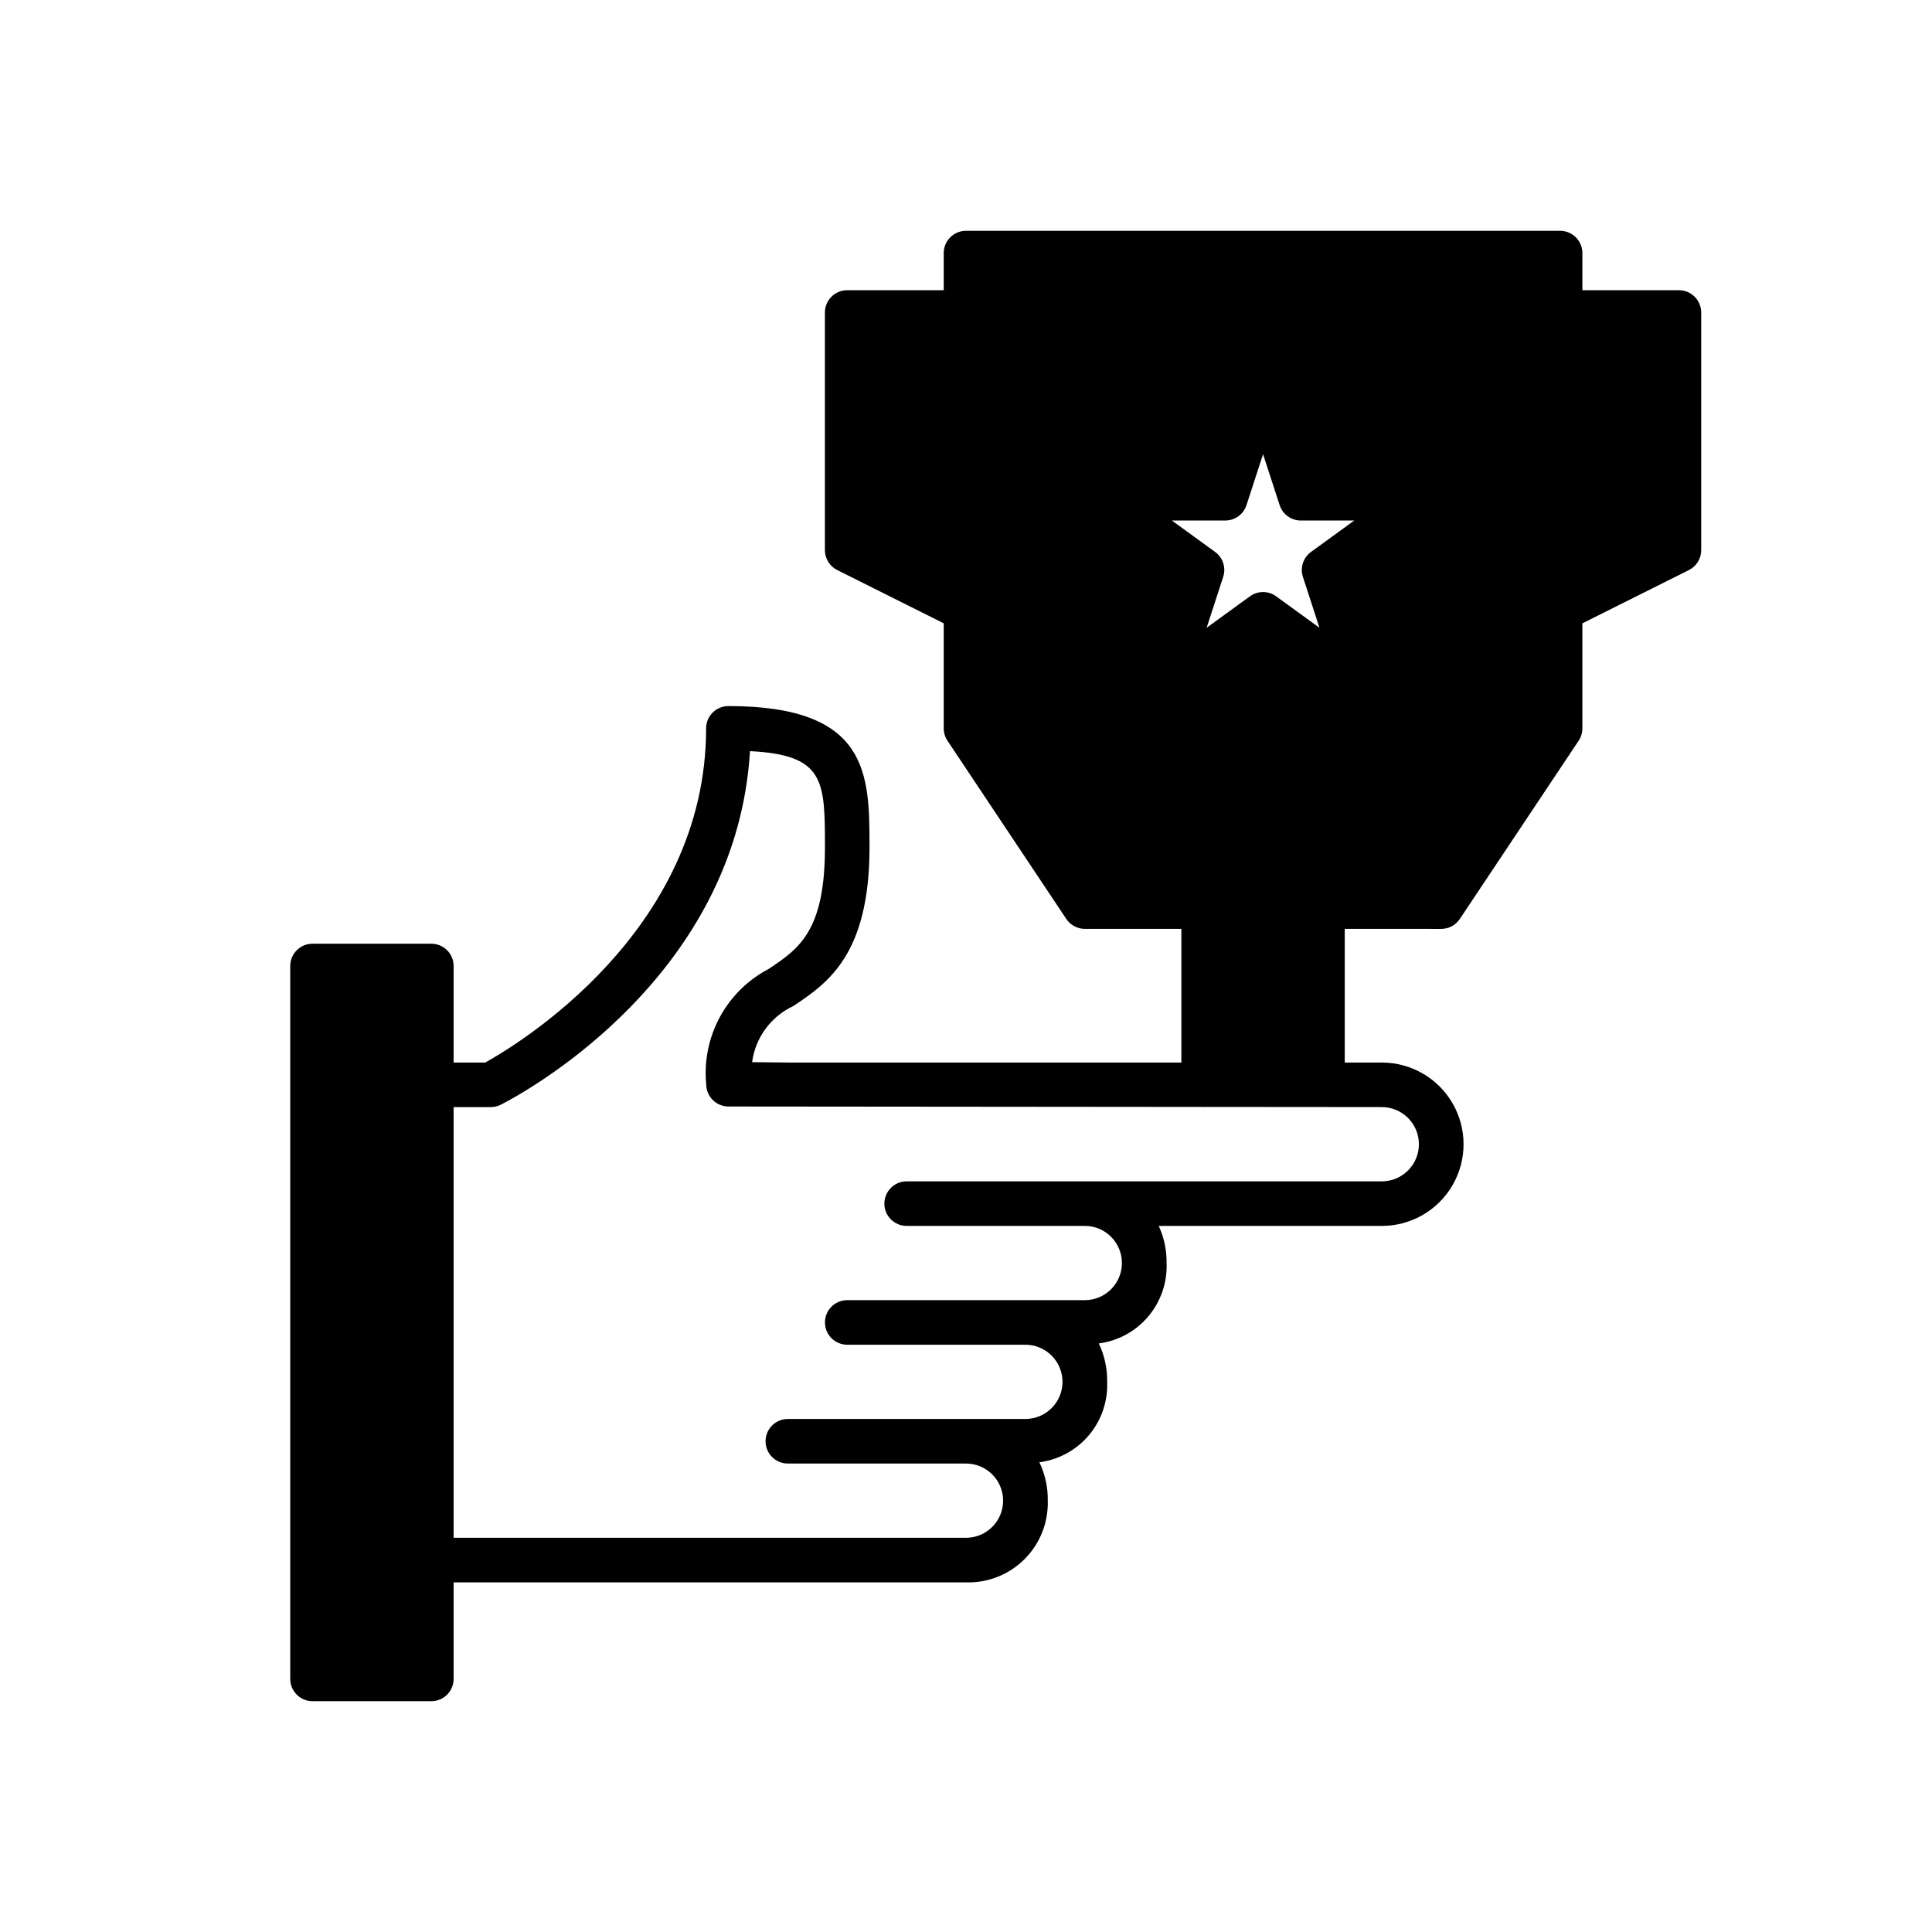 <?xml version="1.0" encoding="UTF-8"?>
<!-- Uploaded to: ICON Repo, www.svgrepo.com, Generator: ICON Repo Mixer Tools -->
<svg fill="#000000" width="800px" height="800px" version="1.1" viewBox="144 144 512 512" xmlns="http://www.w3.org/2000/svg">
 <path d="m588.93 220.91h-25.582v-9.84c0-3.262-2.644-5.902-5.906-5.906h-157.44c-3.262 0.004-5.906 2.644-5.906 5.906v9.84h-25.582c-3.262 0-5.906 2.644-5.906 5.902v62.977c0 2.238 1.266 4.281 3.266 5.281l28.223 14.113v27.84c0 1.164 0.348 2.305 0.992 3.273l31.488 47.23c1.094 1.645 2.938 2.633 4.914 2.633h25.586v35.426l-104.23-0.004-9.531-0.098v0.004c0.871-6.516 5.008-12.133 10.969-14.898 8.984-6.019 20.164-13.512 20.148-42.113-0.016-19.211-0.031-37.359-37.398-37.359-3.262 0-5.906 2.644-5.906 5.906 0 53.891-50.195 83.941-58.539 88.559h-8.375v-25.582c0-3.262-2.644-5.906-5.906-5.906h-31.488c-3.258 0-5.902 2.644-5.902 5.906v188.93c0 3.262 2.644 5.906 5.902 5.906h31.488c3.262 0 5.906-2.644 5.906-5.906v-25.582h135.81c5.789 0.168 11.395-2.059 15.492-6.152 4.098-4.098 6.324-9.703 6.156-15.496 0.059-3.519-0.703-7.004-2.223-10.18 5.113-0.668 9.793-3.223 13.121-7.168 3.324-3.941 5.051-8.988 4.844-14.141 0.059-3.519-0.699-7.004-2.219-10.18 5.113-0.668 9.793-3.223 13.117-7.168 3.324-3.941 5.055-8.988 4.848-14.141 0.047-3.394-0.66-6.754-2.078-9.84h59.133c7.734 0 14.879-4.125 18.746-10.824 3.867-6.699 3.867-14.949 0-21.648s-11.012-10.824-18.746-10.824h-9.84v-35.426l25.582 0.004c1.977 0 3.82-0.988 4.914-2.633l31.488-47.23c0.645-0.969 0.992-2.109 0.992-3.273v-27.84l28.223-14.109-0.004-0.004c2.004-0.996 3.269-3.043 3.269-5.281v-62.977c0-3.258-2.644-5.902-5.906-5.902zm-78.773 216.48c5.434-0.016 9.852 4.379 9.867 9.812s-4.379 9.852-9.812 9.867h-125.94c-3.262 0-5.902 2.644-5.902 5.906 0 3.258 2.641 5.902 5.902 5.902h47.18c5.434-0.016 9.852 4.379 9.867 9.812s-4.379 9.852-9.812 9.867h-62.977c-3.262 0-5.906 2.644-5.906 5.902 0 3.262 2.644 5.906 5.906 5.906h47.18-0.004c5.438-0.016 9.852 4.379 9.867 9.812 0.016 5.434-4.379 9.852-9.812 9.867h-62.977c-3.262 0-5.902 2.644-5.902 5.902 0 3.262 2.641 5.906 5.902 5.906h47.184c5.434-0.016 9.852 4.379 9.863 9.816 0.016 5.434-4.379 9.848-9.812 9.863h-135.81v-114.14h9.855c0.914 0 1.82-0.215 2.641-0.621 0.238-0.121 1.082-0.566 2.176-1.168 10.957-6.035 60.504-36.332 63.871-92.543 19.848 0.996 19.852 7.859 19.867 25.465 0.012 22.254-6.902 26.891-14.914 32.258v-0.004c-5.488 2.871-9.996 7.316-12.945 12.762-2.949 5.449-4.203 11.652-3.609 17.816 0.016 3.231 2.621 5.848 5.848 5.879l125.77 0.113c0.074 0.004 0.137 0.043 0.215 0.043 0.074 0 0.137-0.039 0.211-0.043l31.207 0.027 0.066 0.016 0.07-0.016zm-18.727-147.12c-2.07 1.504-2.938 4.172-2.144 6.606l4.383 13.488-11.477-8.336v-0.004c-2.07-1.5-4.867-1.5-6.938 0l-11.477 8.336 4.383-13.488v0.004c0.793-2.434-0.07-5.102-2.144-6.606l-11.469-8.332h14.176c2.555 0.004 4.824-1.645 5.609-4.078l4.391-13.496 4.391 13.496c0.785 2.434 3.055 4.082 5.609 4.078h14.176z"/>
</svg>
